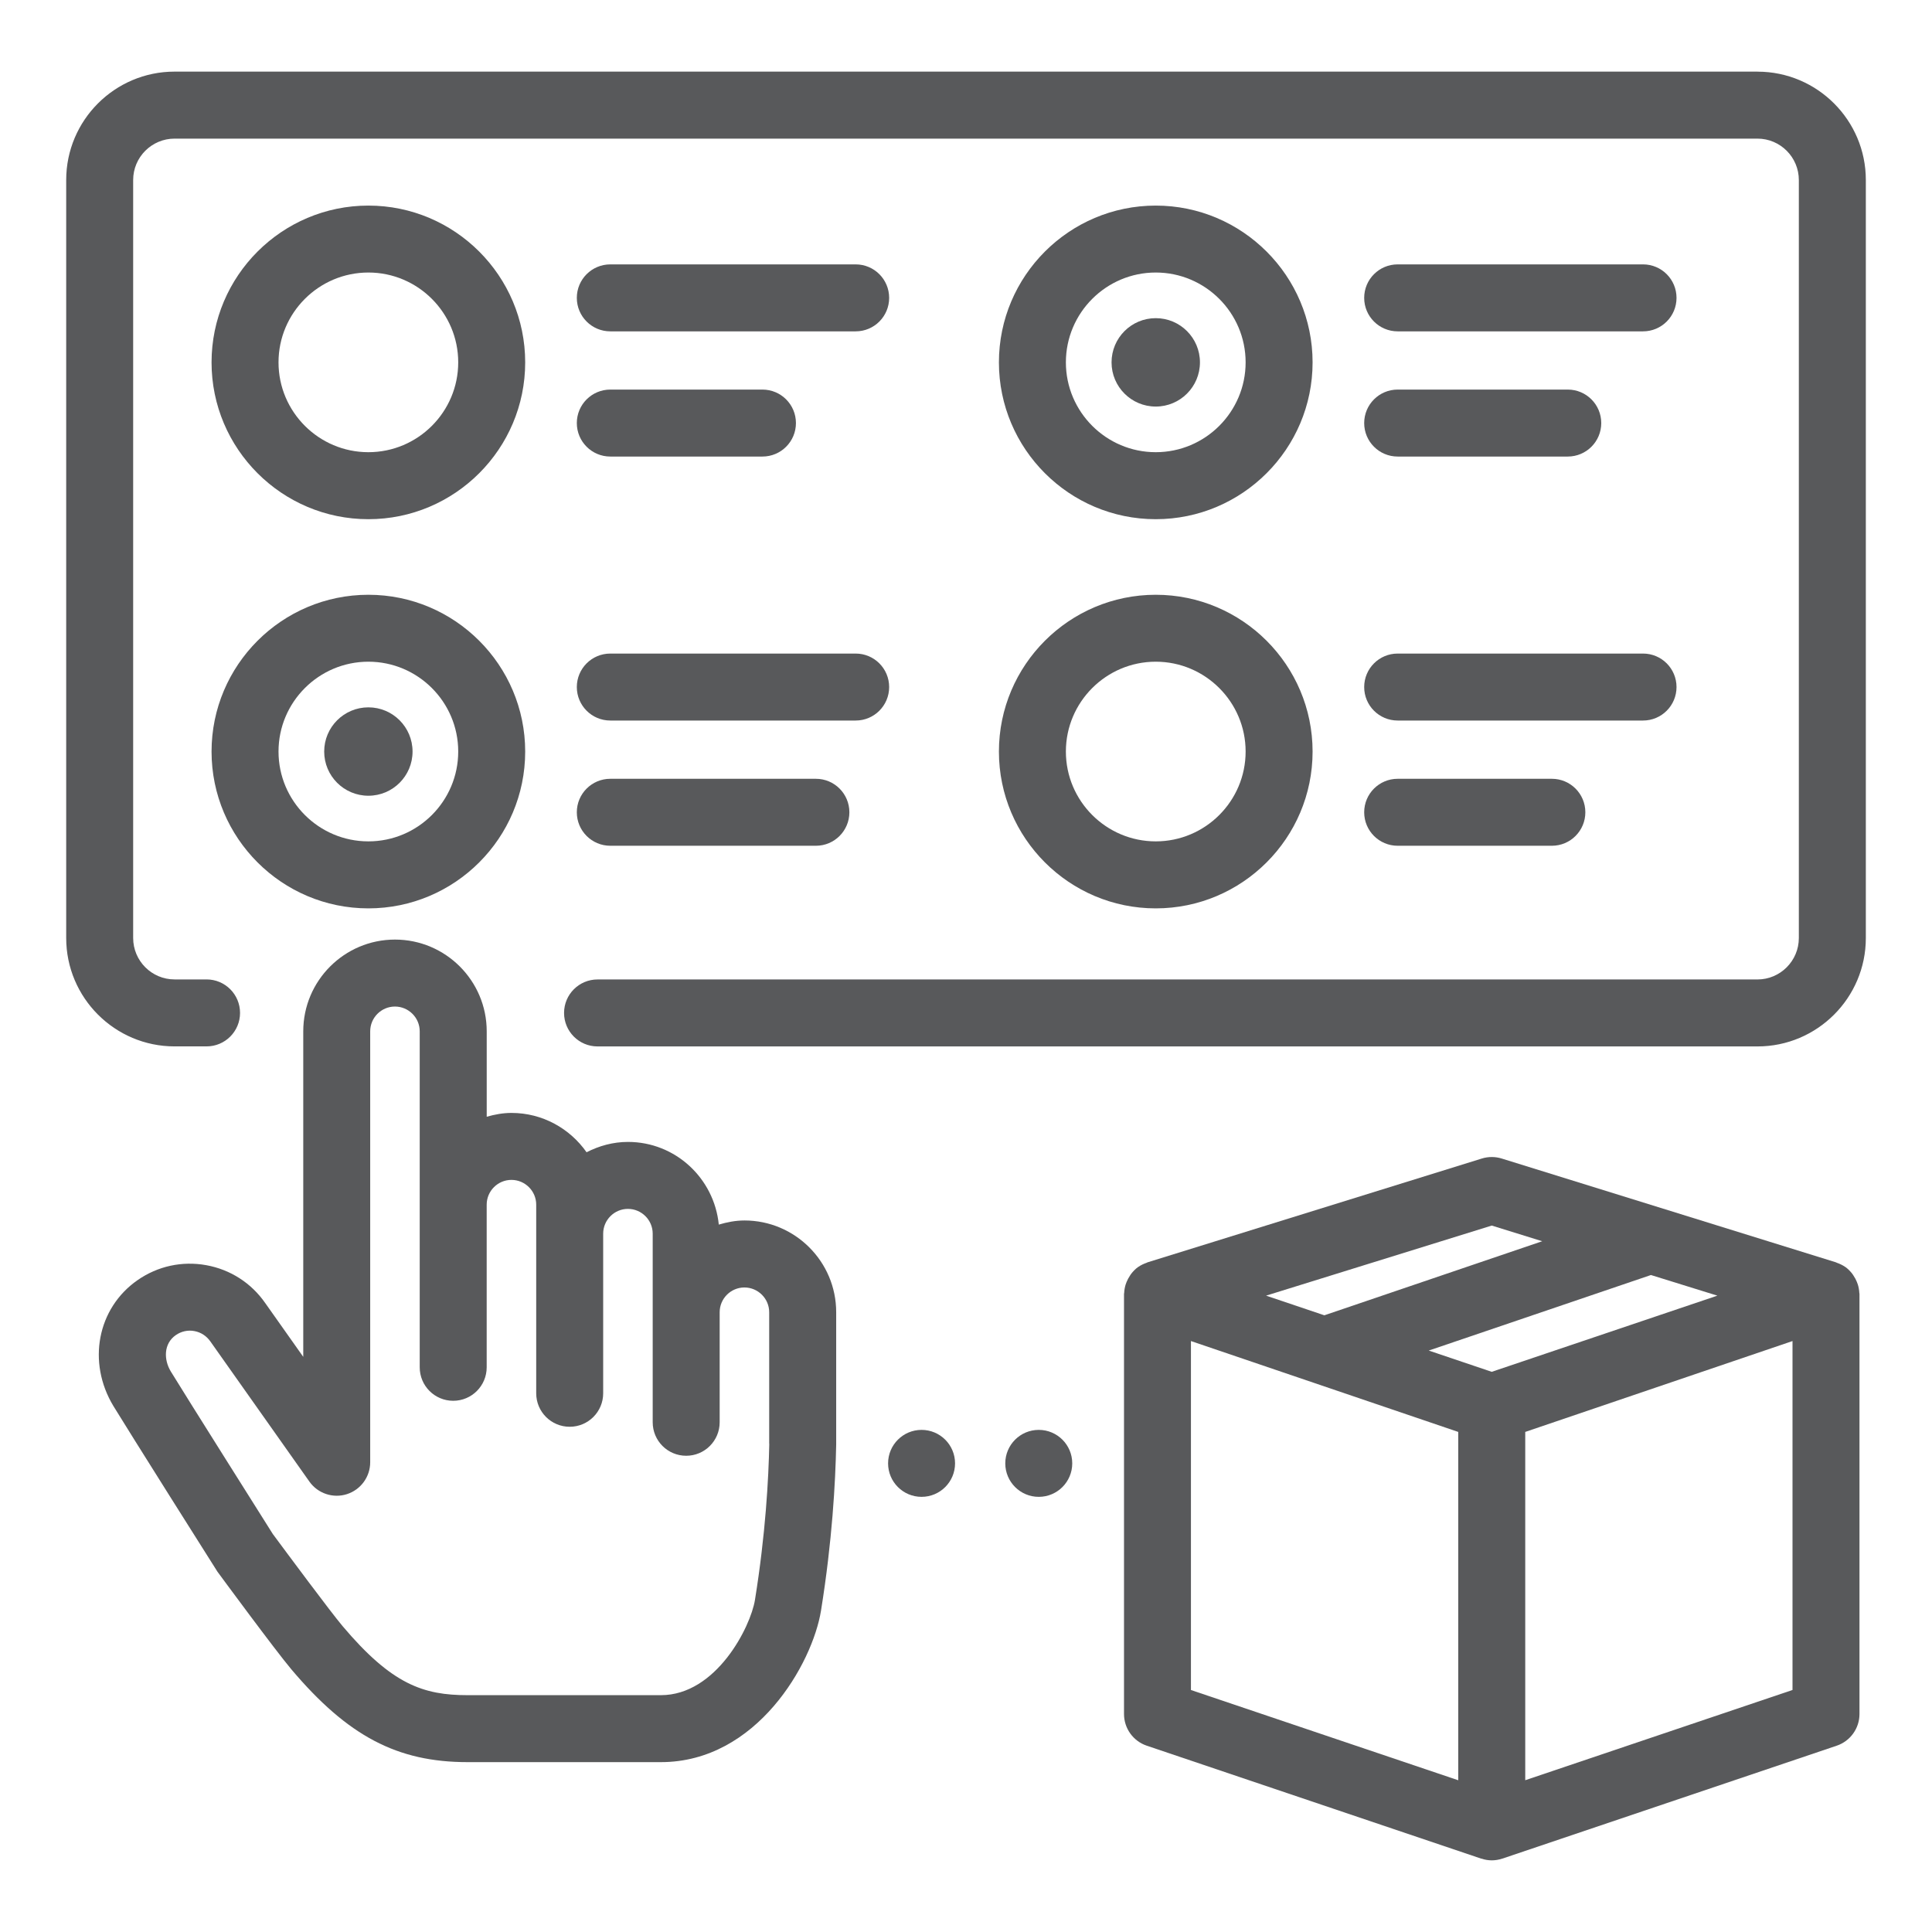 <?xml version="1.0" encoding="UTF-8"?>
<svg id="Layer_1" xmlns="http://www.w3.org/2000/svg" version="1.1" viewBox="0 0 57.7 57.7">
  <!-- Generator: Adobe Illustrator 29.6.1, SVG Export Plug-In . SVG Version: 2.1.1 Build 9)  -->
  <defs>
    <style>
      .st0 {
        fill: #58595b;
      }
    </style>
  </defs>
  <rect class="st0" x="75" y="9.6" width="38" height="38"/>
  <g>
    <path class="st0" d="M52.487,2.139H5.213c-1.784,0-3.236,1.452-3.236,3.236v22.639c0,1.785,1.452,3.237,3.236,3.237h.956c.553,0,1-.448,1-1s-.447-1-1-1h-.956c-.682,0-1.236-.555-1.236-1.237V5.376c0-.682.555-1.236,1.236-1.236h47.274c.682,0,1.236.555,1.236,1.236v22.639c0,.682-.555,1.237-1.236,1.237H17.846c-.553,0-1,.448-1,1s.447,1,1,1h34.642c1.784,0,3.236-1.452,3.236-3.237V5.376c0-1.785-1.452-3.236-3.236-3.236Z"/>
    <path class="st0" d="M22.234,36.45c-.268,0-.521.051-.767.123-.138-1.382-1.295-2.469-2.713-2.469-.447,0-.863.118-1.236.309-.496-.708-1.315-1.175-2.243-1.175-.258,0-.502.047-.739.114v-2.551c0-1.511-1.229-2.74-2.74-2.74s-2.739,1.229-2.739,2.74v9.722l-1.134-1.604c-.417-.601-1.043-1.004-1.764-1.134-.721-.13-1.448.028-2.049.446-1.203.835-1.514,2.452-.723,3.761.392.647,3.067,4.889,3.107,4.947.07.095,1.723,2.342,2.206,2.915,1.687,1.996,3.162,2.773,5.264,2.773h5.773c2.864,0,4.528-2.947,4.783-4.526.335-2.081.431-3.835.453-4.96v-3.951c0-1.511-1.229-2.74-2.74-2.74ZM22.975,43.121c-.021,1.042-.111,2.695-.428,4.662-.131.809-1.158,2.844-2.809,2.844h-5.773c-1.321,0-2.262-.319-3.735-2.064-.365-.433-1.656-2.174-2.083-2.75,0,0-2.658-4.214-3.048-4.857-.206-.342-.221-.823.152-1.083.162-.112.361-.157.553-.12.194.035.363.144.481.313l2.955,4.182c.251.355.704.508,1.119.376s.697-.518.697-.953v-12.87c0-.408.332-.74.739-.74s.74.332.74.74v10.034c0,.552.447,1,1,1s1-.448,1-1v-4.857c0-.408.332-.74.739-.74s.74.332.74.74v5.633c0,.552.447,1,1,1s1-.448,1-1v-4.767c0-.408.332-.74.739-.74s.74.332.74.74v5.633c0,.552.447,1,1,1s1-.448,1-1v-3.286c0-.408.332-.74.739-.74s.74.332.74.74v3.931Z"/>
    <path class="st0" d="M55.529,38.613c-.004-.085-.019-.167-.043-.247-.009-.028-.02-.054-.03-.081-.025-.064-.058-.124-.096-.181-.015-.023-.028-.046-.045-.067-.057-.072-.122-.139-.198-.195h-.001s-.008-.005-.012-.007c-.076-.053-.159-.091-.244-.121-.01-.003-.019-.011-.029-.014l-9.982-3.1c-.193-.06-.4-.06-.594,0l-9.983,3.1c-.011.003-.019.011-.029.014-.085.03-.168.068-.244.121-.003.002-.008.004-.012.007h-.001c-.077.056-.141.123-.198.195-.017.021-.03.044-.045.067-.038.057-.07.117-.096.18-.011.027-.021.053-.03.081-.024.08-.039.162-.043.247,0,.01-.005.019-.005.029,0,.002,0,.004,0,.006,0,.002,0,.005,0,.007v12.535c0,.429.273.81.68.947l9.983,3.371s.005,0,.008.001c.101.033.206.052.312.052s.212-.018.312-.052c.003,0,.005,0,.008-.001l9.982-3.371c.406-.137.68-.518.68-.947v-12.535s0-.005,0-.007c0-.002,0-.004,0-.006,0-.01-.005-.019-.005-.029ZM51.29,38.695l-6.739,2.275-1.881-.635,6.636-2.256,1.984.616ZM44.552,36.602l1.507.468-6.507,2.212-1.74-.587,6.74-2.093ZM35.568,40.051l7.983,2.714v10.403l-7.983-2.695v-10.421ZM45.552,53.168v-10.403l7.982-2.714v10.421l-7.982,2.695Z"/>
    <path class="st0" d="M11.002,15.506c2.582,0,4.683-2.101,4.683-4.683s-2.101-4.683-4.683-4.683-4.684,2.101-4.684,4.683,2.101,4.683,4.684,4.683ZM11.002,8.139c1.479,0,2.683,1.204,2.683,2.683s-1.203,2.683-2.683,2.683-2.684-1.204-2.684-2.683,1.204-2.683,2.684-2.683Z"/>
    <path class="st0" d="M18.227,9.896h7.328c.553,0,1-.448,1-1s-.447-1-1-1h-7.328c-.553,0-1,.448-1,1s.447,1,1,1Z"/>
    <path class="st0" d="M18.227,13.635h4.544c.553,0,1-.448,1-1s-.447-1-1-1h-4.544c-.553,0-1,.448-1,1s.447,1,1,1Z"/>
    <path class="st0" d="M34.517,15.506c2.583,0,4.684-2.101,4.684-4.683s-2.101-4.683-4.684-4.683-4.684,2.101-4.684,4.683,2.101,4.683,4.684,4.683ZM34.517,8.139c1.479,0,2.684,1.204,2.684,2.683s-1.204,2.683-2.684,2.683-2.684-1.204-2.684-2.683,1.204-2.683,2.684-2.683Z"/>
    <circle class="st0" cx="34.517" cy="10.822" r="1.32"/>
    <path class="st0" d="M41.742,9.896h7.328c.553,0,1-.448,1-1s-.447-1-1-1h-7.328c-.553,0-1,.448-1,1s.447,1,1,1Z"/>
    <path class="st0" d="M41.742,13.635h5.08c.553,0,1-.448,1-1s-.447-1-1-1h-5.08c-.553,0-1,.448-1,1s.447,1,1,1Z"/>
    <path class="st0" d="M11.002,27.129c2.582,0,4.683-2.101,4.683-4.683s-2.101-4.683-4.683-4.683-4.684,2.101-4.684,4.683,2.101,4.683,4.684,4.683ZM11.002,19.762c1.479,0,2.683,1.204,2.683,2.683s-1.203,2.683-2.683,2.683-2.684-1.204-2.684-2.683,1.204-2.683,2.684-2.683Z"/>
    <path class="st0" d="M11.002,23.765c.729,0,1.319-.591,1.319-1.32s-.591-1.32-1.319-1.32-1.32.591-1.32,1.32.591,1.32,1.32,1.32Z"/>
    <path class="st0" d="M18.227,21.519h7.328c.553,0,1-.448,1-1s-.447-1-1-1h-7.328c-.553,0-1,.448-1,1s.447,1,1,1Z"/>
    <path class="st0" d="M18.227,25.259h6.14c.553,0,1-.448,1-1s-.447-1-1-1h-6.14c-.553,0-1,.448-1,1s.447,1,1,1Z"/>
    <path class="st0" d="M34.517,27.129c2.583,0,4.684-2.101,4.684-4.683s-2.101-4.683-4.684-4.683-4.684,2.101-4.684,4.683,2.101,4.683,4.684,4.683ZM34.517,19.762c1.479,0,2.684,1.204,2.684,2.683s-1.204,2.683-2.684,2.683-2.684-1.204-2.684-2.683,1.204-2.683,2.684-2.683Z"/>
    <path class="st0" d="M41.742,21.519h7.328c.553,0,1-.448,1-1s-.447-1-1-1h-7.328c-.553,0-1,.448-1,1s.447,1,1,1Z"/>
    <path class="st0" d="M41.742,25.259h4.605c.553,0,1-.448,1-1s-.447-1-1-1h-4.605c-.553,0-1,.448-1,1s.447,1,1,1Z"/>
    <circle class="st0" cx="31.023" cy="43.704" r="1"/>
    <circle class="st0" cx="27.523" cy="43.704" r="1"/>
  </g>
</svg>